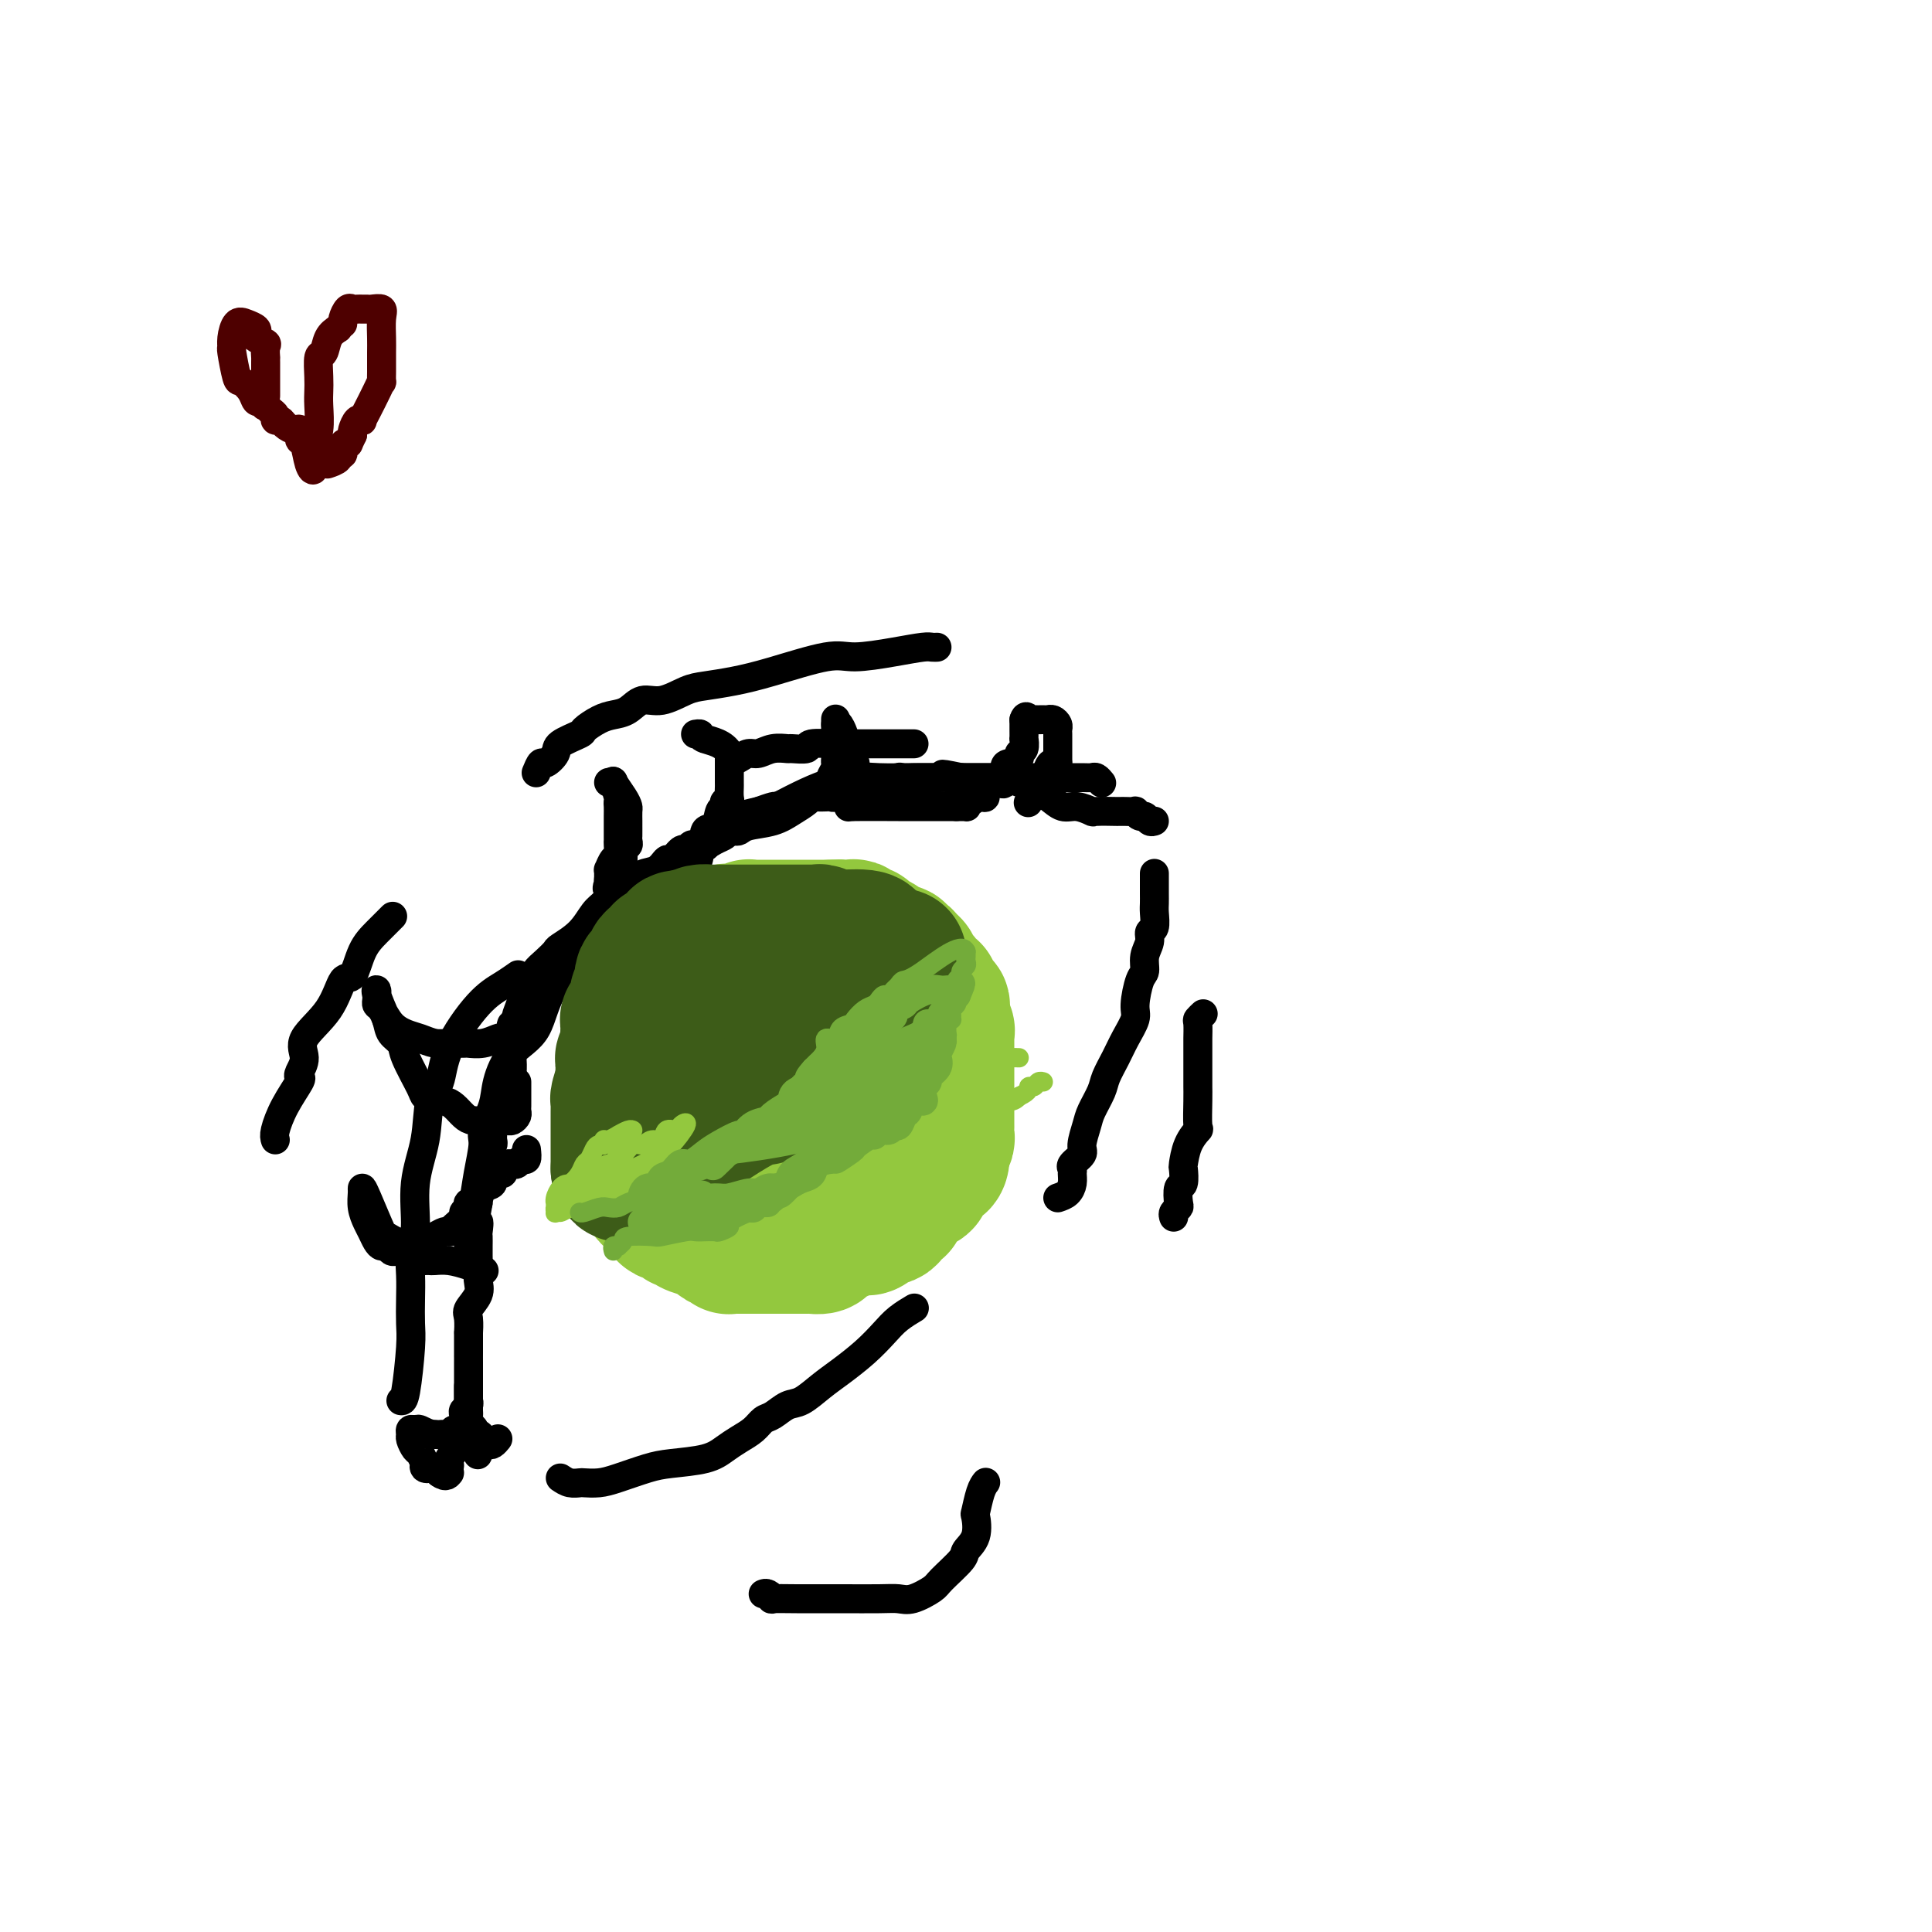 <svg viewBox='0 0 400 400' version='1.1' xmlns='http://www.w3.org/2000/svg' xmlns:xlink='http://www.w3.org/1999/xlink'><g fill='none' stroke='#000000' stroke-width='6' stroke-linecap='round' stroke-linejoin='round'><path d='M97,261c-0.007,-0.287 -0.013,-0.573 0,-1c0.013,-0.427 0.046,-0.993 0,-2c-0.046,-1.007 -0.172,-2.455 0,-4c0.172,-1.545 0.642,-3.186 1,-5c0.358,-1.814 0.606,-3.802 1,-6c0.394,-2.198 0.936,-4.605 1,-6c0.064,-1.395 -0.348,-1.779 0,-3c0.348,-1.221 1.456,-3.278 2,-5c0.544,-1.722 0.525,-3.107 1,-5c0.475,-1.893 1.445,-4.293 3,-6c1.555,-1.707 3.696,-2.721 5,-5c1.304,-2.279 1.769,-5.825 4,-9c2.231,-3.175 6.226,-5.981 9,-9c2.774,-3.019 4.328,-6.250 6,-8c1.672,-1.750 3.461,-2.017 6,-4c2.539,-1.983 5.826,-5.680 9,-8c3.174,-2.320 6.233,-3.263 10,-5c3.767,-1.737 8.241,-4.269 12,-6c3.759,-1.731 6.805,-2.660 9,-3c2.195,-0.340 3.541,-0.091 6,0c2.459,0.091 6.031,0.024 9,0c2.969,-0.024 5.334,-0.006 9,0c3.666,0.006 8.631,0.001 12,0c3.369,-0.001 5.141,0.004 7,0c1.859,-0.004 3.805,-0.015 5,0c1.195,0.015 1.640,0.056 2,0c0.360,-0.056 0.635,-0.207 1,0c0.365,0.207 0.818,0.774 1,1c0.182,0.226 0.091,0.113 0,0'/><path d='M239,170c-0.331,0.121 -0.661,0.243 -1,0c-0.339,-0.243 -0.686,-0.850 -1,-1c-0.314,-0.150 -0.594,0.156 -1,0c-0.406,-0.156 -0.937,-0.774 -1,-1c-0.063,-0.226 0.341,-0.061 0,0c-0.341,0.061 -1.427,0.016 -2,0c-0.573,-0.016 -0.635,-0.003 -1,0c-0.365,0.003 -1.035,-0.003 -1,0c0.035,0.003 0.775,0.017 0,0c-0.775,-0.017 -3.064,-0.063 -4,0c-0.936,0.063 -0.520,0.235 -1,0c-0.480,-0.235 -1.856,-0.876 -3,-1c-1.144,-0.124 -2.057,0.268 -3,0c-0.943,-0.268 -1.916,-1.196 -3,-2c-1.084,-0.804 -2.278,-1.482 -3,-2c-0.722,-0.518 -0.971,-0.875 -1,-1c-0.029,-0.125 0.161,-0.020 0,0c-0.161,0.020 -0.673,-0.047 -1,0c-0.327,0.047 -0.469,0.209 -1,0c-0.531,-0.209 -1.452,-0.788 -2,-1c-0.548,-0.212 -0.723,-0.057 -1,0c-0.277,0.057 -0.654,0.015 -1,0c-0.346,-0.015 -0.660,-0.004 -1,0c-0.340,0.004 -0.707,0.001 -1,0c-0.293,-0.001 -0.511,-0.000 -1,0c-0.489,0.000 -1.247,0.000 -2,0c-0.753,-0.000 -1.501,-0.000 -2,0c-0.499,0.000 -0.750,0.000 -1,0'/><path d='M199,161c-6.594,-1.392 -3.080,-0.373 -2,0c1.080,0.373 -0.273,0.100 -1,0c-0.727,-0.100 -0.828,-0.027 -1,0c-0.172,0.027 -0.417,0.007 -1,0c-0.583,-0.007 -1.506,-0.003 -2,0c-0.494,0.003 -0.560,0.005 -1,0c-0.440,-0.005 -1.252,-0.016 -2,0c-0.748,0.016 -1.430,0.061 -2,0c-0.570,-0.061 -1.027,-0.228 -1,0c0.027,0.228 0.537,0.849 0,1c-0.537,0.151 -2.122,-0.170 -3,0c-0.878,0.170 -1.048,0.830 -1,1c0.048,0.170 0.316,-0.150 0,0c-0.316,0.150 -1.215,0.771 -2,1c-0.785,0.229 -1.457,0.065 -2,0c-0.543,-0.065 -0.958,-0.031 -1,0c-0.042,0.031 0.288,0.061 0,0c-0.288,-0.061 -1.194,-0.212 -2,0c-0.806,0.212 -1.510,0.788 -2,1c-0.490,0.212 -0.765,0.060 -1,0c-0.235,-0.060 -0.429,-0.026 -1,0c-0.571,0.026 -1.518,0.045 -2,0c-0.482,-0.045 -0.501,-0.156 -1,0c-0.499,0.156 -1.480,0.577 -2,1c-0.520,0.423 -0.579,0.848 -1,1c-0.421,0.152 -1.206,0.030 -2,0c-0.794,-0.030 -1.598,0.030 -2,0c-0.402,-0.030 -0.400,-0.152 -1,0c-0.600,0.152 -1.800,0.576 -3,1'/><path d='M157,168c-6.898,1.472 -3.143,1.651 -2,2c1.143,0.349 -0.327,0.867 -1,1c-0.673,0.133 -0.550,-0.118 -1,0c-0.450,0.118 -1.472,0.606 -2,1c-0.528,0.394 -0.561,0.693 -1,1c-0.439,0.307 -1.284,0.623 -2,1c-0.716,0.377 -1.304,0.817 -2,1c-0.696,0.183 -1.500,0.110 -2,0c-0.500,-0.110 -0.697,-0.256 -1,0c-0.303,0.256 -0.713,0.913 -1,1c-0.287,0.087 -0.451,-0.395 -1,0c-0.549,0.395 -1.482,1.667 -2,2c-0.518,0.333 -0.622,-0.273 -1,0c-0.378,0.273 -1.032,1.424 -2,2c-0.968,0.576 -2.251,0.575 -3,1c-0.749,0.425 -0.965,1.275 -2,2c-1.035,0.725 -2.891,1.326 -4,2c-1.109,0.674 -1.473,1.423 -2,2c-0.527,0.577 -1.219,0.983 -2,2c-0.781,1.017 -1.653,2.643 -3,4c-1.347,1.357 -3.169,2.443 -4,3c-0.831,0.557 -0.672,0.583 -1,1c-0.328,0.417 -1.144,1.224 -2,2c-0.856,0.776 -1.754,1.522 -2,2c-0.246,0.478 0.159,0.689 0,1c-0.159,0.311 -0.884,0.721 -1,1c-0.116,0.279 0.375,0.428 0,1c-0.375,0.572 -1.616,1.566 -2,2c-0.384,0.434 0.089,0.309 0,1c-0.089,0.691 -0.740,2.197 -1,3c-0.260,0.803 -0.130,0.901 0,1'/><path d='M107,211c-0.558,1.656 0.046,0.795 0,1c-0.046,0.205 -0.744,1.477 -1,2c-0.256,0.523 -0.071,0.296 0,1c0.071,0.704 0.030,2.338 0,3c-0.030,0.662 -0.047,0.352 0,1c0.047,0.648 0.157,2.253 0,3c-0.157,0.747 -0.581,0.637 -1,1c-0.419,0.363 -0.834,1.200 -1,2c-0.166,0.800 -0.083,1.564 0,2c0.083,0.436 0.166,0.546 0,1c-0.166,0.454 -0.580,1.253 -1,2c-0.420,0.747 -0.845,1.443 -1,2c-0.155,0.557 -0.041,0.976 0,1c0.041,0.024 0.007,-0.348 0,0c-0.007,0.348 0.012,1.416 0,2c-0.012,0.584 -0.056,0.685 0,1c0.056,0.315 0.211,0.845 0,1c-0.211,0.155 -0.788,-0.065 -1,0c-0.212,0.065 -0.060,0.414 0,1c0.060,0.586 0.026,1.408 0,2c-0.026,0.592 -0.046,0.953 0,1c0.046,0.047 0.156,-0.220 0,0c-0.156,0.220 -0.578,0.926 -1,2c-0.422,1.074 -0.845,2.515 -1,3c-0.155,0.485 -0.042,0.015 0,0c0.042,-0.015 0.012,0.424 0,1c-0.012,0.576 -0.006,1.288 0,2'/><path d='M99,249c-1.238,6.672 -0.332,4.351 0,4c0.332,-0.351 0.089,1.267 0,2c-0.089,0.733 -0.024,0.580 0,1c0.024,0.420 0.006,1.414 0,2c-0.006,0.586 0.000,0.764 0,1c-0.000,0.236 -0.008,0.528 0,1c0.008,0.472 0.030,1.122 0,2c-0.030,0.878 -0.113,1.985 0,3c0.113,1.015 0.423,1.939 0,3c-0.423,1.061 -1.577,2.260 -2,3c-0.423,0.740 -0.113,1.021 0,2c0.113,0.979 0.030,2.655 0,3c-0.030,0.345 -0.008,-0.643 0,0c0.008,0.643 0.002,2.917 0,4c-0.002,1.083 -0.001,0.977 0,1c0.001,0.023 0.000,0.177 0,1c-0.000,0.823 -0.000,2.316 0,3c0.000,0.684 0.000,0.560 0,1c-0.000,0.440 -0.000,1.445 0,2c0.000,0.555 0.000,0.660 0,1c-0.000,0.340 -0.001,0.916 0,1c0.001,0.084 0.004,-0.325 0,0c-0.004,0.325 -0.016,1.383 0,2c0.016,0.617 0.060,0.792 0,1c-0.060,0.208 -0.222,0.447 0,1c0.222,0.553 0.829,1.418 1,2c0.171,0.582 -0.094,0.881 0,1c0.094,0.119 0.547,0.060 1,0'/><path d='M99,297c-0.048,7.667 -0.167,2.835 0,1c0.167,-1.835 0.619,-0.674 1,0c0.381,0.674 0.690,0.861 1,1c0.310,0.139 0.622,0.230 1,0c0.378,-0.230 0.822,-0.780 1,-1c0.178,-0.220 0.089,-0.110 0,0'/><path d='M116,306c0.630,0.422 1.261,0.843 2,1c0.739,0.157 1.587,0.049 2,0c0.413,-0.049 0.393,-0.041 1,0c0.607,0.041 1.842,0.114 3,0c1.158,-0.114 2.238,-0.415 4,-1c1.762,-0.585 4.204,-1.455 6,-2c1.796,-0.545 2.946,-0.764 5,-1c2.054,-0.236 5.012,-0.487 7,-1c1.988,-0.513 3.007,-1.288 4,-2c0.993,-0.712 1.960,-1.361 3,-2c1.040,-0.639 2.153,-1.269 3,-2c0.847,-0.731 1.426,-1.564 2,-2c0.574,-0.436 1.142,-0.475 2,-1c0.858,-0.525 2.007,-1.536 3,-2c0.993,-0.464 1.830,-0.382 3,-1c1.170,-0.618 2.672,-1.937 4,-3c1.328,-1.063 2.482,-1.872 4,-3c1.518,-1.128 3.398,-2.576 5,-4c1.602,-1.424 2.924,-2.825 4,-4c1.076,-1.175 1.905,-2.124 3,-3c1.095,-0.876 2.456,-1.679 3,-2c0.544,-0.321 0.272,-0.161 0,0'/><path d='M219,248c0.731,-0.250 1.462,-0.500 2,-1c0.538,-0.500 0.884,-1.251 1,-2c0.116,-0.749 0.002,-1.497 0,-2c-0.002,-0.503 0.108,-0.761 0,-1c-0.108,-0.239 -0.433,-0.461 0,-1c0.433,-0.539 1.626,-1.397 2,-2c0.374,-0.603 -0.069,-0.950 0,-2c0.069,-1.050 0.652,-2.801 1,-4c0.348,-1.199 0.463,-1.846 1,-3c0.537,-1.154 1.497,-2.816 2,-4c0.503,-1.184 0.551,-1.889 1,-3c0.449,-1.111 1.300,-2.627 2,-4c0.700,-1.373 1.249,-2.604 2,-4c0.751,-1.396 1.703,-2.957 2,-4c0.297,-1.043 -0.060,-1.567 0,-3c0.060,-1.433 0.537,-3.775 1,-5c0.463,-1.225 0.912,-1.335 1,-2c0.088,-0.665 -0.187,-1.887 0,-3c0.187,-1.113 0.835,-2.118 1,-3c0.165,-0.882 -0.152,-1.640 0,-2c0.152,-0.360 0.773,-0.323 1,-1c0.227,-0.677 0.061,-2.070 0,-3c-0.061,-0.930 -0.016,-1.398 0,-2c0.016,-0.602 0.004,-1.337 0,-2c-0.004,-0.663 -0.001,-1.256 0,-2c0.001,-0.744 0.000,-1.641 0,-2c-0.000,-0.359 -0.000,-0.179 0,0'/><path d='M158,330c0.280,-0.113 0.561,-0.226 1,0c0.439,0.226 1.037,0.793 1,1c-0.037,0.207 -0.709,0.056 0,0c0.709,-0.056 2.798,-0.015 5,0c2.202,0.015 4.517,0.006 6,0c1.483,-0.006 2.135,-0.008 4,0c1.865,0.008 4.945,0.026 7,0c2.055,-0.026 3.087,-0.098 4,0c0.913,0.098 1.707,0.364 3,0c1.293,-0.364 3.086,-1.359 4,-2c0.914,-0.641 0.949,-0.929 2,-2c1.051,-1.071 3.118,-2.924 4,-4c0.882,-1.076 0.579,-1.373 1,-2c0.421,-0.627 1.567,-1.583 2,-3c0.433,-1.417 0.155,-3.294 0,-4c-0.155,-0.706 -0.186,-0.241 0,-1c0.186,-0.759 0.588,-2.743 1,-4c0.412,-1.257 0.832,-1.788 1,-2c0.168,-0.212 0.084,-0.106 0,0'/><path d='M243,252c-0.111,-0.316 -0.222,-0.632 0,-1c0.222,-0.368 0.778,-0.789 1,-1c0.222,-0.211 0.112,-0.211 0,-1c-0.112,-0.789 -0.224,-2.367 0,-3c0.224,-0.633 0.786,-0.321 1,-1c0.214,-0.679 0.082,-2.349 0,-3c-0.082,-0.651 -0.113,-0.281 0,-1c0.113,-0.719 0.370,-2.525 1,-4c0.630,-1.475 1.633,-2.618 2,-3c0.367,-0.382 0.098,-0.005 0,-1c-0.098,-0.995 -0.026,-3.364 0,-5c0.026,-1.636 0.007,-2.540 0,-3c-0.007,-0.460 -0.003,-0.476 0,-2c0.003,-1.524 0.004,-4.556 0,-6c-0.004,-1.444 -0.015,-1.301 0,-2c0.015,-0.699 0.056,-2.239 0,-3c-0.056,-0.761 -0.207,-0.743 0,-1c0.207,-0.257 0.774,-0.788 1,-1c0.226,-0.212 0.113,-0.106 0,0'/><path d='M83,290c0.310,0.054 0.619,0.109 1,-2c0.381,-2.109 0.833,-6.381 1,-9c0.167,-2.619 0.049,-3.585 0,-5c-0.049,-1.415 -0.029,-3.278 0,-5c0.029,-1.722 0.067,-3.304 0,-5c-0.067,-1.696 -0.240,-3.508 0,-5c0.240,-1.492 0.894,-2.665 1,-5c0.106,-2.335 -0.337,-5.831 0,-9c0.337,-3.169 1.454,-6.010 2,-9c0.546,-2.990 0.523,-6.127 1,-8c0.477,-1.873 1.456,-2.481 2,-4c0.544,-1.519 0.654,-3.948 2,-7c1.346,-3.052 3.928,-6.725 6,-9c2.072,-2.275 3.635,-3.151 5,-4c1.365,-0.849 2.533,-1.671 3,-2c0.467,-0.329 0.234,-0.164 0,0'/><path d='M151,158c0.662,-0.301 1.323,-0.602 2,-1c0.677,-0.398 1.369,-0.891 2,-1c0.631,-0.109 1.200,0.168 2,0c0.800,-0.168 1.832,-0.781 3,-1c1.168,-0.219 2.474,-0.045 3,0c0.526,0.045 0.272,-0.041 1,0c0.728,0.041 2.438,0.207 3,0c0.562,-0.207 -0.023,-0.788 1,-1c1.023,-0.212 3.656,-0.057 5,0c1.344,0.057 1.401,0.015 2,0c0.599,-0.015 1.741,-0.004 3,0c1.259,0.004 2.637,0.001 4,0c1.363,-0.001 2.713,-0.000 4,0c1.287,0.000 2.511,0.000 3,0c0.489,-0.000 0.245,-0.000 0,0'/><path d='M152,172c0.321,0.096 0.642,0.192 1,0c0.358,-0.192 0.754,-0.671 2,-1c1.246,-0.329 3.341,-0.508 5,-1c1.659,-0.492 2.883,-1.298 4,-2c1.117,-0.702 2.126,-1.300 3,-2c0.874,-0.700 1.611,-1.501 2,-2c0.389,-0.499 0.430,-0.697 1,-1c0.570,-0.303 1.669,-0.711 2,-1c0.331,-0.289 -0.108,-0.459 0,-1c0.108,-0.541 0.761,-1.453 1,-2c0.239,-0.547 0.064,-0.729 0,-1c-0.064,-0.271 -0.017,-0.632 0,-1c0.017,-0.368 0.005,-0.742 0,-1c-0.005,-0.258 -0.001,-0.402 0,-1c0.001,-0.598 0.000,-1.652 0,-2c-0.000,-0.348 -0.000,0.011 0,0c0.000,-0.011 0.000,-0.393 0,-1c-0.000,-0.607 -0.000,-1.441 0,-2c0.000,-0.559 0.000,-0.843 0,-1c-0.000,-0.157 -0.000,-0.188 0,0c0.000,0.188 0.000,0.594 0,1'/><path d='M173,150c0.620,-1.158 1.669,1.947 2,3c0.331,1.053 -0.055,0.054 0,0c0.055,-0.054 0.551,0.836 1,2c0.449,1.164 0.853,2.603 1,3c0.147,0.397 0.039,-0.249 0,0c-0.039,0.249 -0.010,1.394 0,2c0.010,0.606 -0.001,0.673 0,1c0.001,0.327 0.014,0.913 0,1c-0.014,0.087 -0.055,-0.327 0,0c0.055,0.327 0.206,1.394 0,2c-0.206,0.606 -0.770,0.751 -1,1c-0.230,0.249 -0.128,0.603 0,1c0.128,0.397 0.281,0.839 0,1c-0.281,0.161 -0.998,0.043 1,0c1.998,-0.043 6.709,-0.012 9,0c2.291,0.012 2.160,0.003 3,0c0.840,-0.003 2.649,-0.001 4,0c1.351,0.001 2.243,0.000 3,0c0.757,-0.000 1.378,-0.000 2,0'/><path d='M198,167c3.567,0.003 1.484,0.011 1,0c-0.484,-0.011 0.631,-0.040 1,0c0.369,0.040 -0.008,0.148 0,0c0.008,-0.148 0.401,-0.551 1,-1c0.599,-0.449 1.403,-0.944 2,-1c0.597,-0.056 0.987,0.328 1,0c0.013,-0.328 -0.351,-1.366 0,-2c0.351,-0.634 1.416,-0.863 2,-1c0.584,-0.137 0.686,-0.183 1,0c0.314,0.183 0.840,0.596 1,0c0.160,-0.596 -0.044,-2.200 0,-3c0.044,-0.800 0.338,-0.797 1,-1c0.662,-0.203 1.694,-0.613 2,-1c0.306,-0.387 -0.114,-0.751 0,-1c0.114,-0.249 0.763,-0.381 1,-1c0.237,-0.619 0.064,-1.724 0,-2c-0.064,-0.276 -0.017,0.276 0,0c0.017,-0.276 0.005,-1.382 0,-2c-0.005,-0.618 -0.001,-0.748 0,-1c0.001,-0.252 0.001,-0.626 0,-1'/><path d='M212,149c0.390,-1.238 0.865,-0.332 1,0c0.135,0.332 -0.070,0.089 0,0c0.070,-0.089 0.414,-0.025 1,0c0.586,0.025 1.415,0.010 2,0c0.585,-0.010 0.927,-0.014 1,0c0.073,0.014 -0.124,0.045 0,0c0.124,-0.045 0.569,-0.167 1,0c0.431,0.167 0.847,0.621 1,1c0.153,0.379 0.041,0.682 0,1c-0.041,0.318 -0.011,0.652 0,1c0.011,0.348 0.003,0.712 0,1c-0.003,0.288 -0.001,0.501 0,1c0.001,0.499 0.000,1.286 0,2c-0.000,0.714 -0.000,1.357 0,2'/><path d='M219,158c-0.167,1.190 -0.583,0.165 -1,0c-0.417,-0.165 -0.834,0.529 -1,1c-0.166,0.471 -0.082,0.719 0,1c0.082,0.281 0.162,0.597 0,1c-0.162,0.403 -0.564,0.894 -1,1c-0.436,0.106 -0.905,-0.175 -1,0c-0.095,0.175 0.185,0.804 0,1c-0.185,0.196 -0.833,-0.040 -1,0c-0.167,0.040 0.147,0.357 0,1c-0.147,0.643 -0.756,1.612 -1,2c-0.244,0.388 -0.122,0.194 0,0'/><path d='M108,209c0.233,0.746 0.465,1.493 0,2c-0.465,0.507 -1.629,0.776 -2,1c-0.371,0.224 0.050,0.404 0,1c-0.050,0.596 -0.571,1.610 -1,2c-0.429,0.390 -0.768,0.157 -1,0c-0.232,-0.157 -0.358,-0.238 -1,0c-0.642,0.238 -1.799,0.797 -3,1c-1.201,0.203 -2.446,0.051 -3,0c-0.554,-0.051 -0.416,-0.002 -1,0c-0.584,0.002 -1.889,-0.043 -3,0c-1.111,0.043 -2.027,0.173 -3,0c-0.973,-0.173 -2.002,-0.648 -3,-1c-0.998,-0.352 -1.966,-0.580 -3,-1c-1.034,-0.420 -2.133,-1.031 -3,-2c-0.867,-0.969 -1.500,-2.297 -2,-3c-0.500,-0.703 -0.866,-0.781 -1,-1c-0.134,-0.219 -0.038,-0.581 0,-1c0.038,-0.419 0.016,-0.897 0,-1c-0.016,-0.103 -0.025,0.168 0,0c0.025,-0.168 0.084,-0.776 0,-1c-0.084,-0.224 -0.310,-0.064 0,1c0.310,1.064 1.155,3.032 2,5'/><path d='M80,211c0.418,1.356 0.464,2.247 1,3c0.536,0.753 1.561,1.369 2,2c0.439,0.631 0.292,1.279 1,3c0.708,1.721 2.273,4.516 3,6c0.727,1.484 0.618,1.658 1,2c0.382,0.342 1.256,0.852 2,1c0.744,0.148 1.356,-0.065 2,0c0.644,0.065 1.318,0.410 2,1c0.682,0.590 1.373,1.426 2,2c0.627,0.574 1.190,0.887 2,1c0.810,0.113 1.867,0.027 3,0c1.133,-0.027 2.342,0.004 3,0c0.658,-0.004 0.765,-0.042 1,0c0.235,0.042 0.599,0.166 1,0c0.401,-0.166 0.840,-0.622 1,-1c0.160,-0.378 0.043,-0.679 0,-1c-0.043,-0.321 -0.012,-0.663 0,-1c0.012,-0.337 0.003,-0.668 0,-1c-0.003,-0.332 -0.001,-0.663 0,-1c0.001,-0.337 0.000,-0.678 0,-1c-0.000,-0.322 -0.000,-0.625 0,-1c0.000,-0.375 0.000,-0.821 0,-1c-0.000,-0.179 -0.000,-0.089 0,0'/><path d='M109,238c0.091,0.876 0.182,1.751 0,2c-0.182,0.249 -0.636,-0.129 -1,0c-0.364,0.129 -0.636,0.766 -1,1c-0.364,0.234 -0.820,0.065 -1,0c-0.180,-0.065 -0.085,-0.027 0,0c0.085,0.027 0.158,0.044 0,0c-0.158,-0.044 -0.548,-0.148 -1,0c-0.452,0.148 -0.965,0.549 -1,1c-0.035,0.451 0.410,0.951 0,1c-0.410,0.049 -1.673,-0.352 -2,0c-0.327,0.352 0.281,1.456 0,2c-0.281,0.544 -1.453,0.527 -2,1c-0.547,0.473 -0.471,1.435 -1,2c-0.529,0.565 -1.665,0.732 -2,1c-0.335,0.268 0.131,0.636 0,1c-0.131,0.364 -0.857,0.725 -1,1c-0.143,0.275 0.299,0.465 0,1c-0.299,0.535 -1.339,1.414 -2,2c-0.661,0.586 -0.941,0.879 -1,1c-0.059,0.121 0.105,0.071 0,0c-0.105,-0.071 -0.480,-0.163 -1,0c-0.520,0.163 -1.186,0.579 -2,1c-0.814,0.421 -1.775,0.845 -2,1c-0.225,0.155 0.286,0.042 0,0c-0.286,-0.042 -1.367,-0.012 -2,0c-0.633,0.012 -0.816,0.006 -1,0'/><path d='M85,257c-1.643,0.469 -1.250,0.143 -1,0c0.250,-0.143 0.358,-0.101 0,0c-0.358,0.101 -1.182,0.261 -2,0c-0.818,-0.261 -1.631,-0.944 -2,-1c-0.369,-0.056 -0.296,0.516 -1,-1c-0.704,-1.516 -2.186,-5.118 -3,-7c-0.814,-1.882 -0.961,-2.043 -1,-2c-0.039,0.043 0.031,0.291 0,1c-0.031,0.709 -0.163,1.879 0,3c0.163,1.121 0.621,2.194 1,3c0.379,0.806 0.679,1.344 1,2c0.321,0.656 0.664,1.430 1,2c0.336,0.570 0.667,0.937 1,1c0.333,0.063 0.669,-0.176 1,0c0.331,0.176 0.656,0.769 1,1c0.344,0.231 0.708,0.101 1,0c0.292,-0.101 0.512,-0.172 1,0c0.488,0.172 1.244,0.586 2,1'/><path d='M85,260c1.490,0.690 1.714,0.916 2,1c0.286,0.084 0.635,0.025 1,0c0.365,-0.025 0.746,-0.017 1,0c0.254,0.017 0.380,0.043 1,0c0.620,-0.043 1.733,-0.156 3,0c1.267,0.156 2.687,0.580 4,1c1.313,0.420 2.518,0.834 3,1c0.482,0.166 0.241,0.083 0,0'/><path d='M97,287c-0.002,0.190 -0.004,0.380 0,1c0.004,0.620 0.015,1.671 0,2c-0.015,0.329 -0.057,-0.065 0,0c0.057,0.065 0.212,0.590 0,1c-0.212,0.410 -0.792,0.706 -1,1c-0.208,0.294 -0.045,0.585 0,1c0.045,0.415 -0.029,0.952 0,1c0.029,0.048 0.163,-0.394 0,0c-0.163,0.394 -0.621,1.622 -1,2c-0.379,0.378 -0.679,-0.095 -1,0c-0.321,0.095 -0.663,0.757 -1,1c-0.337,0.243 -0.668,0.065 -1,0c-0.332,-0.065 -0.666,-0.019 -1,0c-0.334,0.019 -0.667,0.009 -1,0'/><path d='M90,297c-1.409,-0.076 -2.431,-0.765 -3,-1c-0.569,-0.235 -0.685,-0.018 -1,0c-0.315,0.018 -0.828,-0.165 -1,0c-0.172,0.165 -0.004,0.679 0,1c0.004,0.321 -0.156,0.449 0,1c0.156,0.551 0.629,1.525 1,2c0.371,0.475 0.642,0.452 1,1c0.358,0.548 0.803,1.666 1,2c0.197,0.334 0.146,-0.117 0,0c-0.146,0.117 -0.385,0.801 0,1c0.385,0.199 1.396,-0.086 2,0c0.604,0.086 0.802,0.543 1,1'/><path d='M91,305c1.380,1.071 1.831,0.249 2,0c0.169,-0.249 0.056,0.075 0,0c-0.056,-0.075 -0.054,-0.550 0,-1c0.054,-0.450 0.162,-0.874 0,-1c-0.162,-0.126 -0.593,0.046 0,-1c0.593,-1.046 2.211,-3.311 3,-4c0.789,-0.689 0.751,0.199 1,0c0.249,-0.199 0.785,-1.485 1,-2c0.215,-0.515 0.107,-0.257 0,0'/><path d='M127,187c0.425,0.210 0.850,0.420 1,0c0.150,-0.420 0.026,-1.472 0,-2c-0.026,-0.528 0.046,-0.534 0,-1c-0.046,-0.466 -0.209,-1.393 0,-2c0.209,-0.607 0.792,-0.894 1,-1c0.208,-0.106 0.042,-0.031 0,-1c-0.042,-0.969 0.041,-2.981 0,-4c-0.041,-1.019 -0.207,-1.046 0,-1c0.207,0.046 0.788,0.166 1,0c0.212,-0.166 0.057,-0.618 0,-1c-0.057,-0.382 -0.015,-0.693 0,-1c0.015,-0.307 0.004,-0.611 0,-1c-0.004,-0.389 -0.001,-0.863 0,-1c0.001,-0.137 -0.002,0.064 0,0c0.002,-0.064 0.007,-0.393 0,-1c-0.007,-0.607 -0.025,-1.494 0,-2c0.025,-0.506 0.093,-0.633 0,-1c-0.093,-0.367 -0.348,-0.974 -1,-2c-0.652,-1.026 -1.700,-2.471 -2,-3c-0.300,-0.529 0.150,-0.142 0,0c-0.150,0.142 -0.900,0.041 -1,0c-0.100,-0.041 0.450,-0.020 1,0'/><path d='M127,162c-0.238,-1.074 0.668,1.742 1,3c0.332,1.258 0.089,0.956 0,1c-0.089,0.044 -0.024,0.432 0,1c0.024,0.568 0.006,1.317 0,2c-0.006,0.683 -0.001,1.300 0,2c0.001,0.700 -0.003,1.482 0,2c0.003,0.518 0.011,0.774 0,1c-0.011,0.226 -0.041,0.424 0,1c0.041,0.576 0.155,1.530 0,2c-0.155,0.470 -0.577,0.455 -1,1c-0.423,0.545 -0.845,1.651 -1,2c-0.155,0.349 -0.042,-0.060 0,0c0.042,0.060 0.012,0.589 0,1c-0.012,0.411 -0.006,0.706 0,1'/><path d='M126,182c-0.291,3.321 -0.520,1.622 0,1c0.520,-0.622 1.787,-0.167 3,0c1.213,0.167 2.371,0.046 3,0c0.629,-0.046 0.728,-0.016 1,0c0.272,0.016 0.717,0.018 1,0c0.283,-0.018 0.404,-0.057 1,0c0.596,0.057 1.665,0.209 2,0c0.335,-0.209 -0.065,-0.778 0,-1c0.065,-0.222 0.596,-0.098 1,0c0.404,0.098 0.683,0.170 1,0c0.317,-0.170 0.673,-0.582 1,-1c0.327,-0.418 0.627,-0.843 1,-1c0.373,-0.157 0.821,-0.045 1,0c0.179,0.045 0.090,0.022 0,0'/><path d='M142,180c2.366,-0.579 0.281,-1.028 0,-1c-0.281,0.028 1.243,0.532 2,0c0.757,-0.532 0.745,-2.101 1,-3c0.255,-0.899 0.775,-1.127 1,-1c0.225,0.127 0.155,0.609 0,0c-0.155,-0.609 -0.396,-2.311 0,-3c0.396,-0.689 1.431,-0.366 2,-1c0.569,-0.634 0.674,-2.224 1,-3c0.326,-0.776 0.872,-0.737 1,-1c0.128,-0.263 -0.162,-0.828 0,-1c0.162,-0.172 0.775,0.049 1,0c0.225,-0.049 0.060,-0.367 0,-1c-0.060,-0.633 -0.016,-1.580 0,-2c0.016,-0.420 0.004,-0.314 0,-1c-0.004,-0.686 -0.001,-2.163 0,-3c0.001,-0.837 0.000,-1.033 0,-1c-0.000,0.033 -0.000,0.295 0,0c0.000,-0.295 0.000,-1.148 0,-2'/><path d='M151,156c-1.088,-2.166 -3.807,-2.581 -5,-3c-1.193,-0.419 -0.860,-0.844 -1,-1c-0.140,-0.156 -0.754,-0.045 -1,0c-0.246,0.045 -0.123,0.022 0,0'/></g>
<g fill='none' stroke='#93C83E' stroke-width='28' stroke-linecap='round' stroke-linejoin='round'><path d='M137,205c0.303,0.081 0.607,0.162 1,0c0.393,-0.162 0.876,-0.568 1,-1c0.124,-0.432 -0.111,-0.889 0,-1c0.111,-0.111 0.569,0.125 1,0c0.431,-0.125 0.834,-0.612 1,-1c0.166,-0.388 0.096,-0.677 0,-1c-0.096,-0.323 -0.219,-0.679 0,-1c0.219,-0.321 0.780,-0.608 1,-1c0.220,-0.392 0.100,-0.890 0,-1c-0.100,-0.110 -0.182,0.166 0,0c0.182,-0.166 0.626,-0.776 1,-1c0.374,-0.224 0.678,-0.064 1,0c0.322,0.064 0.661,0.032 1,0'/><path d='M145,197c1.478,-1.406 1.173,-0.920 1,-1c-0.173,-0.080 -0.214,-0.725 0,-1c0.214,-0.275 0.682,-0.179 1,0c0.318,0.179 0.484,0.440 1,0c0.516,-0.440 1.381,-1.581 2,-2c0.619,-0.419 0.993,-0.116 1,0c0.007,0.116 -0.352,0.045 0,0c0.352,-0.045 1.417,-0.065 2,0c0.583,0.065 0.685,0.213 1,0c0.315,-0.213 0.843,-0.789 1,-1c0.157,-0.211 -0.059,-0.056 0,0c0.059,0.056 0.391,0.015 1,0c0.609,-0.015 1.494,-0.004 2,0c0.506,0.004 0.632,0.001 1,0c0.368,-0.001 0.978,-0.000 1,0c0.022,0.000 -0.542,0.000 0,0c0.542,-0.000 2.191,-0.000 3,0c0.809,0.000 0.779,0.000 1,0c0.221,-0.000 0.695,-0.000 1,0c0.305,0.000 0.443,0.000 1,0c0.557,-0.000 1.535,-0.000 2,0c0.465,0.000 0.419,0.000 1,0c0.581,-0.000 1.791,-0.000 3,0'/><path d='M172,192c3.748,-0.159 2.118,-0.058 2,0c-0.118,0.058 1.277,0.071 2,0c0.723,-0.071 0.775,-0.226 1,0c0.225,0.226 0.624,0.834 1,1c0.376,0.166 0.729,-0.109 1,0c0.271,0.109 0.458,0.603 1,1c0.542,0.397 1.437,0.699 2,1c0.563,0.301 0.795,0.602 1,1c0.205,0.398 0.383,0.894 1,1c0.617,0.106 1.672,-0.179 2,0c0.328,0.179 -0.071,0.821 0,1c0.071,0.179 0.610,-0.106 1,0c0.390,0.106 0.629,0.605 1,1c0.371,0.395 0.873,0.688 1,1c0.127,0.312 -0.119,0.643 0,1c0.119,0.357 0.605,0.740 1,1c0.395,0.260 0.698,0.398 1,1c0.302,0.602 0.602,1.668 1,2c0.398,0.332 0.895,-0.069 1,0c0.105,0.069 -0.182,0.610 0,1c0.182,0.390 0.833,0.629 1,1c0.167,0.371 -0.152,0.874 0,1c0.152,0.126 0.773,-0.124 1,0c0.227,0.124 0.061,0.621 0,1c-0.061,0.379 -0.016,0.640 0,1c0.016,0.360 0.004,0.818 0,1c-0.004,0.182 -0.001,0.087 0,0c0.001,-0.087 0.000,-0.168 0,0c-0.000,0.168 -0.000,0.584 0,1'/><path d='M195,212c1.464,2.349 1.124,1.221 1,1c-0.124,-0.221 -0.033,0.465 0,1c0.033,0.535 0.009,0.921 0,1c-0.009,0.079 -0.002,-0.148 0,0c0.002,0.148 0.001,0.669 0,1c-0.001,0.331 -0.000,0.470 0,1c0.000,0.530 0.000,1.451 0,2c-0.000,0.549 -0.000,0.725 0,1c0.000,0.275 0.000,0.647 0,1c-0.000,0.353 -0.000,0.686 0,1c0.000,0.314 0.000,0.609 0,1c-0.000,0.391 0.000,0.878 0,1c-0.000,0.122 -0.000,-0.121 0,0c0.000,0.121 0.000,0.606 0,1c-0.000,0.394 -0.000,0.695 0,1c0.000,0.305 0.000,0.612 0,1c-0.000,0.388 -0.000,0.857 0,1c0.000,0.143 0.001,-0.040 0,1c-0.001,1.040 -0.004,3.302 0,4c0.004,0.698 0.015,-0.167 0,0c-0.015,0.167 -0.057,1.368 0,2c0.057,0.632 0.211,0.695 0,1c-0.211,0.305 -0.788,0.851 -1,1c-0.212,0.149 -0.061,-0.100 0,0c0.061,0.100 0.030,0.550 0,1'/><path d='M195,238c-0.013,3.918 -0.044,0.712 0,0c0.044,-0.712 0.165,1.070 0,2c-0.165,0.930 -0.615,1.009 -1,1c-0.385,-0.009 -0.703,-0.104 -1,0c-0.297,0.104 -0.573,0.409 -1,1c-0.427,0.591 -1.007,1.468 -1,2c0.007,0.532 0.600,0.720 0,1c-0.600,0.280 -2.395,0.654 -3,1c-0.605,0.346 -0.022,0.665 0,1c0.022,0.335 -0.518,0.686 -1,1c-0.482,0.314 -0.908,0.593 -1,1c-0.092,0.407 0.149,0.944 0,1c-0.149,0.056 -0.688,-0.370 -1,0c-0.312,0.370 -0.398,1.535 -1,2c-0.602,0.465 -1.719,0.230 -2,0c-0.281,-0.230 0.276,-0.454 0,0c-0.276,0.454 -1.383,1.586 -2,2c-0.617,0.414 -0.743,0.112 -1,0c-0.257,-0.112 -0.645,-0.032 -1,0c-0.355,0.032 -0.678,0.016 -1,0'/><path d='M177,254c-1.261,0.309 -0.915,0.083 -1,0c-0.085,-0.083 -0.603,-0.022 -1,0c-0.397,0.022 -0.673,0.006 -1,0c-0.327,-0.006 -0.706,-0.002 -1,0c-0.294,0.002 -0.503,0.000 -1,0c-0.497,-0.000 -1.281,-0.000 -2,0c-0.719,0.000 -1.371,0.000 -2,0c-0.629,-0.000 -1.233,-0.000 -2,0c-0.767,0.000 -1.697,0.000 -2,0c-0.303,-0.000 0.021,-0.000 0,0c-0.021,0.000 -0.387,0.000 -1,0c-0.613,-0.000 -1.474,-0.000 -2,0c-0.526,0.000 -0.719,0.000 -1,0c-0.281,-0.000 -0.652,-0.000 -1,0c-0.348,0.000 -0.674,0.000 -1,0'/><path d='M158,254c-3.121,-0.047 -1.423,-0.163 -1,-1c0.423,-0.837 -0.430,-2.395 -1,-3c-0.570,-0.605 -0.856,-0.256 -1,0c-0.144,0.256 -0.147,0.421 0,0c0.147,-0.421 0.442,-1.428 0,-2c-0.442,-0.572 -1.621,-0.710 -2,-1c-0.379,-0.290 0.043,-0.732 0,-2c-0.043,-1.268 -0.551,-3.363 -1,-4c-0.449,-0.637 -0.838,0.184 -1,0c-0.162,-0.184 -0.096,-1.372 0,-2c0.096,-0.628 0.222,-0.694 0,-1c-0.222,-0.306 -0.790,-0.852 -1,-1c-0.210,-0.148 -0.060,0.100 0,0c0.060,-0.100 0.030,-0.550 0,-1'/><path d='M150,236c-1.238,-2.890 -0.332,-1.116 0,-1c0.332,0.116 0.089,-1.426 0,-2c-0.089,-0.574 -0.024,-0.181 0,-1c0.024,-0.819 0.005,-2.849 0,-4c-0.005,-1.151 0.003,-1.422 0,-2c-0.003,-0.578 -0.016,-1.464 0,-2c0.016,-0.536 0.060,-0.722 0,-1c-0.060,-0.278 -0.223,-0.648 0,-1c0.223,-0.352 0.833,-0.684 1,-1c0.167,-0.316 -0.110,-0.614 0,-1c0.110,-0.386 0.607,-0.860 1,-1c0.393,-0.140 0.683,0.053 1,0c0.317,-0.053 0.661,-0.354 1,-1c0.339,-0.646 0.674,-1.637 1,-2c0.326,-0.363 0.645,-0.097 1,0c0.355,0.097 0.747,0.026 1,0c0.253,-0.026 0.366,-0.007 1,0c0.634,0.007 1.788,0.002 2,0c0.212,-0.002 -0.517,-0.000 0,0c0.517,0.000 2.281,0.000 4,0c1.719,-0.000 3.392,0.000 4,0c0.608,-0.000 0.152,-0.001 1,0c0.848,0.001 3.002,0.003 4,0c0.998,-0.003 0.841,-0.012 1,0c0.159,0.012 0.634,0.045 1,0c0.366,-0.045 0.624,-0.167 1,0c0.376,0.167 0.870,0.622 1,1c0.130,0.378 -0.106,0.679 0,1c0.106,0.321 0.553,0.660 1,1'/><path d='M178,219c0.265,0.595 -0.073,0.582 0,1c0.073,0.418 0.555,1.265 1,2c0.445,0.735 0.851,1.356 1,2c0.149,0.644 0.040,1.311 0,2c-0.040,0.689 -0.011,1.402 0,2c0.011,0.598 0.003,1.082 0,2c-0.003,0.918 0.000,2.271 0,3c-0.000,0.729 -0.003,0.835 0,1c0.003,0.165 0.012,0.388 0,1c-0.012,0.612 -0.044,1.613 0,2c0.044,0.387 0.164,0.160 0,0c-0.164,-0.160 -0.613,-0.254 -1,0c-0.387,0.254 -0.713,0.854 -1,1c-0.287,0.146 -0.536,-0.163 -1,0c-0.464,0.163 -1.143,0.799 -2,1c-0.857,0.201 -1.893,-0.033 -2,0c-0.107,0.033 0.716,0.335 0,1c-0.716,0.665 -2.970,1.695 -4,2c-1.030,0.305 -0.836,-0.114 -1,0c-0.164,0.114 -0.688,0.763 -1,1c-0.312,0.237 -0.414,0.064 -1,0c-0.586,-0.064 -1.658,-0.017 -2,0c-0.342,0.017 0.045,0.005 0,0c-0.045,-0.005 -0.523,-0.002 -1,0'/><path d='M163,243c-3.020,1.171 -2.069,1.098 -2,1c0.069,-0.098 -0.745,-0.222 -1,0c-0.255,0.222 0.047,0.792 0,1c-0.047,0.208 -0.444,0.056 -1,0c-0.556,-0.056 -1.270,-0.017 -2,0c-0.730,0.017 -1.474,0.010 -2,0c-0.526,-0.010 -0.834,-0.023 -1,0c-0.166,0.023 -0.192,0.083 -1,0c-0.808,-0.083 -2.399,-0.310 -4,-1c-1.601,-0.690 -3.213,-1.845 -5,-3c-1.787,-1.155 -3.750,-2.311 -5,-3c-1.250,-0.689 -1.786,-0.911 -2,-1c-0.214,-0.089 -0.107,-0.044 0,0'/><path d='M137,237c-2.079,-3.016 -1.275,-7.057 -1,-9c0.275,-1.943 0.021,-1.787 0,-2c-0.021,-0.213 0.190,-0.795 0,-2c-0.190,-1.205 -0.780,-3.035 -1,-4c-0.220,-0.965 -0.069,-1.067 0,-1c0.069,0.067 0.057,0.304 0,0c-0.057,-0.304 -0.159,-1.148 0,-2c0.159,-0.852 0.578,-1.712 1,-2c0.422,-0.288 0.845,-0.005 1,0c0.155,0.005 0.042,-0.268 0,-1c-0.042,-0.732 -0.012,-1.923 0,-2c0.012,-0.077 0.006,0.962 0,2'/><path d='M137,214c-0.348,-3.156 -1.216,0.454 -2,3c-0.784,2.546 -1.482,4.026 -2,5c-0.518,0.974 -0.857,1.441 -1,2c-0.143,0.559 -0.091,1.211 0,2c0.091,0.789 0.221,1.716 0,2c-0.221,0.284 -0.791,-0.075 -1,0c-0.209,0.075 -0.056,0.582 0,1c0.056,0.418 0.015,0.745 0,1c-0.015,0.255 -0.004,0.437 0,1c0.004,0.563 0.001,1.508 0,2c-0.001,0.492 -0.000,0.531 0,1c0.000,0.469 0.000,1.368 0,2c-0.000,0.632 -0.001,0.995 0,1c0.001,0.005 0.003,-0.349 0,0c-0.003,0.349 -0.011,1.402 0,2c0.011,0.598 0.040,0.741 0,1c-0.040,0.259 -0.150,0.633 0,1c0.150,0.367 0.561,0.728 1,1c0.439,0.272 0.905,0.455 1,1c0.095,0.545 -0.182,1.450 0,2c0.182,0.550 0.823,0.743 1,1c0.177,0.257 -0.110,0.577 0,1c0.110,0.423 0.617,0.948 1,1c0.383,0.052 0.642,-0.371 1,0c0.358,0.371 0.817,1.534 1,2c0.183,0.466 0.092,0.233 0,0'/><path d='M137,250c1.123,1.962 0.929,1.366 1,1c0.071,-0.366 0.407,-0.501 1,0c0.593,0.501 1.444,1.640 2,2c0.556,0.360 0.817,-0.057 1,0c0.183,0.057 0.286,0.590 1,1c0.714,0.410 2.037,0.697 3,1c0.963,0.303 1.565,0.621 2,1c0.435,0.379 0.704,0.820 1,1c0.296,0.180 0.621,0.101 1,0c0.379,-0.101 0.813,-0.223 1,0c0.187,0.223 0.128,0.792 0,1c-0.128,0.208 -0.324,0.056 0,0c0.324,-0.056 1.170,-0.015 2,0c0.830,0.015 1.644,0.004 2,0c0.356,-0.004 0.252,-0.001 1,0c0.748,0.001 2.346,0.000 3,0c0.654,-0.000 0.364,-0.000 1,0c0.636,0.000 2.197,-0.000 3,0c0.803,0.000 0.849,0.001 1,0c0.151,-0.001 0.407,-0.003 1,0c0.593,0.003 1.525,0.012 2,0c0.475,-0.012 0.495,-0.045 1,0c0.505,0.045 1.496,0.167 2,0c0.504,-0.167 0.520,-0.622 1,-1c0.480,-0.378 1.423,-0.679 2,-1c0.577,-0.321 0.789,-0.660 1,-1'/><path d='M174,255c3.891,-0.808 3.119,-1.329 3,-2c-0.119,-0.671 0.416,-1.493 1,-2c0.584,-0.507 1.218,-0.699 2,-1c0.782,-0.301 1.712,-0.710 2,-1c0.288,-0.290 -0.066,-0.459 0,-1c0.066,-0.541 0.554,-1.453 1,-2c0.446,-0.547 0.852,-0.727 1,-1c0.148,-0.273 0.040,-0.637 0,-1c-0.040,-0.363 -0.011,-0.724 0,-1c0.011,-0.276 0.003,-0.466 0,-1c-0.003,-0.534 -0.001,-1.413 0,-2c0.001,-0.587 0.000,-0.882 0,-1c-0.000,-0.118 -0.000,-0.059 0,0'/></g>
<g fill='none' stroke='#3D5C18' stroke-width='28' stroke-linecap='round' stroke-linejoin='round'><path d='M137,222c0.114,0.347 0.229,0.693 0,1c-0.229,0.307 -0.801,0.573 -1,1c-0.199,0.427 -0.026,1.015 0,1c0.026,-0.015 -0.095,-0.634 0,-1c0.095,-0.366 0.408,-0.479 1,-1c0.592,-0.521 1.465,-1.449 2,-2c0.535,-0.551 0.732,-0.725 1,-1c0.268,-0.275 0.608,-0.652 1,-1c0.392,-0.348 0.836,-0.667 1,-1c0.164,-0.333 0.048,-0.681 0,-1c-0.048,-0.319 -0.028,-0.610 0,-1c0.028,-0.390 0.063,-0.881 0,-1c-0.063,-0.119 -0.223,0.133 0,0c0.223,-0.133 0.829,-0.651 1,-1c0.171,-0.349 -0.094,-0.528 0,-1c0.094,-0.472 0.547,-1.236 1,-2'/><path d='M144,211c1.194,-2.112 0.180,-0.393 0,0c-0.180,0.393 0.473,-0.539 1,-1c0.527,-0.461 0.929,-0.449 1,-1c0.071,-0.551 -0.190,-1.663 0,-2c0.190,-0.337 0.829,0.102 1,0c0.171,-0.102 -0.126,-0.743 0,-1c0.126,-0.257 0.675,-0.129 1,0c0.325,0.129 0.425,0.260 1,0c0.575,-0.260 1.624,-0.911 2,-1c0.376,-0.089 0.077,0.382 1,0c0.923,-0.382 3.067,-1.618 4,-2c0.933,-0.382 0.653,0.090 1,0c0.347,-0.090 1.319,-0.742 2,-1c0.681,-0.258 1.071,-0.122 2,0c0.929,0.122 2.395,0.229 3,0c0.605,-0.229 0.347,-0.793 1,-1c0.653,-0.207 2.216,-0.055 3,0c0.784,0.055 0.788,0.015 1,0c0.212,-0.015 0.632,-0.004 1,0c0.368,0.004 0.684,0.002 1,0'/><path d='M171,201c4.630,-1.167 4.206,-1.584 4,-2c-0.206,-0.416 -0.192,-0.830 0,-1c0.192,-0.170 0.563,-0.097 1,0c0.437,0.097 0.940,0.219 1,0c0.060,-0.219 -0.324,-0.780 0,-1c0.324,-0.220 1.355,-0.100 2,0c0.645,0.100 0.904,0.181 1,0c0.096,-0.181 0.027,-0.623 0,-1c-0.027,-0.377 -0.014,-0.688 0,-1'/><path d='M180,195c0.591,-1.154 -2.432,-1.040 -4,-1c-1.568,0.040 -1.681,0.007 -2,0c-0.319,-0.007 -0.845,0.012 -1,0c-0.155,-0.012 0.059,-0.056 0,0c-0.059,0.056 -0.393,0.211 -1,0c-0.607,-0.211 -1.489,-0.789 -2,-1c-0.511,-0.211 -0.653,-0.057 -1,0c-0.347,0.057 -0.901,0.015 -1,0c-0.099,-0.015 0.257,-0.004 0,0c-0.257,0.004 -1.129,0.001 -2,0c-0.871,-0.001 -1.743,-0.000 -2,0c-0.257,0.000 0.101,0.000 0,0c-0.101,-0.000 -0.659,-0.000 -1,0c-0.341,0.000 -0.463,0.000 -1,0c-0.537,-0.000 -1.488,-0.000 -2,0c-0.512,0.000 -0.585,0.000 -1,0c-0.415,-0.000 -1.172,-0.000 -2,0c-0.828,0.000 -1.727,0.000 -2,0c-0.273,-0.000 0.081,-0.000 0,0c-0.081,0.000 -0.598,0.000 -1,0c-0.402,-0.000 -0.689,-0.000 -1,0c-0.311,0.000 -0.646,0.000 -1,0c-0.354,-0.000 -0.728,-0.001 -1,0c-0.272,0.001 -0.443,0.003 -1,0c-0.557,-0.003 -1.500,-0.011 -2,0c-0.500,0.011 -0.558,0.041 -1,0c-0.442,-0.041 -1.269,-0.155 -2,0c-0.731,0.155 -1.365,0.577 -2,1'/><path d='M143,194c-5.692,0.089 -1.423,0.812 0,1c1.423,0.188 -0.001,-0.160 -1,0c-0.999,0.160 -1.573,0.827 -2,1c-0.427,0.173 -0.705,-0.147 -1,0c-0.295,0.147 -0.605,0.760 -1,1c-0.395,0.240 -0.876,0.106 -1,0c-0.124,-0.106 0.108,-0.183 0,0c-0.108,0.183 -0.554,0.626 -1,1c-0.446,0.374 -0.890,0.678 -1,1c-0.110,0.322 0.115,0.662 0,1c-0.115,0.338 -0.571,0.673 -1,1c-0.429,0.327 -0.833,0.647 -1,1c-0.167,0.353 -0.098,0.739 0,1c0.098,0.261 0.223,0.396 0,1c-0.223,0.604 -0.795,1.676 -1,2c-0.205,0.324 -0.045,-0.100 0,0c0.045,0.100 -0.026,0.722 0,1c0.026,0.278 0.151,0.210 0,1c-0.151,0.790 -0.576,2.436 -1,3c-0.424,0.564 -0.846,0.046 -1,0c-0.154,-0.046 -0.042,0.381 0,1c0.042,0.619 0.012,1.431 0,2c-0.012,0.569 -0.007,0.894 0,1c0.007,0.106 0.016,-0.007 0,0c-0.016,0.007 -0.057,0.134 0,1c0.057,0.866 0.211,2.472 0,3c-0.211,0.528 -0.789,-0.024 -1,0c-0.211,0.024 -0.057,0.622 0,1c0.057,0.378 0.016,0.537 0,1c-0.016,0.463 -0.008,1.232 0,2'/><path d='M129,223c-0.635,3.521 -0.223,1.822 0,1c0.223,-0.822 0.256,-0.768 0,0c-0.256,0.768 -0.801,2.251 -1,3c-0.199,0.749 -0.053,0.765 0,1c0.053,0.235 0.014,0.689 0,1c-0.014,0.311 -0.004,0.478 0,1c0.004,0.522 0.001,1.400 0,2c-0.001,0.600 -0.000,0.921 0,1c0.000,0.079 0.000,-0.085 0,0c-0.000,0.085 -0.000,0.418 0,1c0.000,0.582 0.000,1.413 0,2c-0.000,0.587 -0.000,0.931 0,1c0.000,0.069 0.000,-0.135 0,0c-0.000,0.135 -0.000,0.610 0,1c0.000,0.390 0.000,0.696 0,1c-0.000,0.304 -0.000,0.607 0,1c0.000,0.393 0.000,0.875 0,1c-0.000,0.125 -0.000,-0.107 0,0c0.000,0.107 0.000,0.554 0,1'/><path d='M128,242c0.662,2.767 2.817,0.184 4,-1c1.183,-1.184 1.394,-0.969 2,-1c0.606,-0.031 1.607,-0.308 3,-1c1.393,-0.692 3.177,-1.800 5,-3c1.823,-1.200 3.687,-2.494 6,-4c2.313,-1.506 5.077,-3.224 7,-4c1.923,-0.776 3.004,-0.609 4,-1c0.996,-0.391 1.906,-1.338 3,-2c1.094,-0.662 2.373,-1.038 3,-1c0.627,0.038 0.602,0.492 1,0c0.398,-0.492 1.220,-1.928 2,-3c0.780,-1.072 1.517,-1.778 2,-2c0.483,-0.222 0.710,0.040 1,0c0.290,-0.040 0.642,-0.383 1,-1c0.358,-0.617 0.722,-1.508 1,-2c0.278,-0.492 0.470,-0.583 1,-1c0.530,-0.417 1.399,-1.158 2,-2c0.601,-0.842 0.935,-1.783 1,-2c0.065,-0.217 -0.137,0.291 0,0c0.137,-0.291 0.615,-1.382 1,-2c0.385,-0.618 0.678,-0.762 1,-1c0.322,-0.238 0.675,-0.571 1,-1c0.325,-0.429 0.623,-0.955 1,-1c0.377,-0.045 0.833,0.390 1,0c0.167,-0.390 0.045,-1.605 0,-2c-0.045,-0.395 -0.013,0.030 0,0c0.013,-0.030 0.006,-0.515 0,-1'/><path d='M182,203c2.504,-3.488 0.264,-1.708 0,-1c-0.264,0.708 1.450,0.344 2,0c0.550,-0.344 -0.063,-0.667 0,-1c0.063,-0.333 0.800,-0.677 1,-1c0.200,-0.323 -0.139,-0.625 0,-1c0.139,-0.375 0.754,-0.821 1,-1c0.246,-0.179 0.123,-0.089 0,0'/></g>
<g fill='none' stroke='#93C83E' stroke-width='4' stroke-linecap='round' stroke-linejoin='round'><path d='M120,245c0.212,0.206 0.424,0.411 1,0c0.576,-0.411 1.517,-1.439 2,-2c0.483,-0.561 0.510,-0.656 1,-1c0.490,-0.344 1.444,-0.937 2,-1c0.556,-0.063 0.715,0.405 1,0c0.285,-0.405 0.695,-1.682 1,-2c0.305,-0.318 0.506,0.323 1,0c0.494,-0.323 1.283,-1.611 2,-2c0.717,-0.389 1.362,0.121 2,0c0.638,-0.121 1.269,-0.872 2,-1c0.731,-0.128 1.561,0.368 2,0c0.439,-0.368 0.485,-1.600 1,-2c0.515,-0.400 1.498,0.032 2,0c0.502,-0.032 0.524,-0.528 1,-1c0.476,-0.472 1.406,-0.919 1,0c-0.406,0.919 -2.146,3.206 -3,4c-0.854,0.794 -0.820,0.096 -1,0c-0.180,-0.096 -0.573,0.409 -1,1c-0.427,0.591 -0.888,1.268 -2,2c-1.112,0.732 -2.875,1.519 -4,2c-1.125,0.481 -1.611,0.655 -2,1c-0.389,0.345 -0.682,0.862 -1,1c-0.318,0.138 -0.662,-0.103 -1,0c-0.338,0.103 -0.669,0.552 -1,1'/><path d='M126,245c-2.798,2.074 -2.294,1.257 -2,1c0.294,-0.257 0.377,0.044 0,0c-0.377,-0.044 -1.214,-0.432 -2,0c-0.786,0.432 -1.520,1.685 -2,2c-0.480,0.315 -0.707,-0.309 -1,0c-0.293,0.309 -0.653,1.550 -1,2c-0.347,0.450 -0.682,0.107 -1,0c-0.318,-0.107 -0.619,0.022 -1,0c-0.381,-0.022 -0.844,-0.193 -1,0c-0.156,0.193 -0.006,0.752 0,1c0.006,0.248 -0.130,0.187 0,0c0.130,-0.187 0.528,-0.498 1,-1c0.472,-0.502 1.018,-1.195 2,-2c0.982,-0.805 2.399,-1.721 3,-2c0.601,-0.279 0.387,0.079 1,0c0.613,-0.079 2.052,-0.594 3,-1c0.948,-0.406 1.406,-0.701 2,-1c0.594,-0.299 1.324,-0.602 2,-1c0.676,-0.398 1.297,-0.891 2,-1c0.703,-0.109 1.487,0.167 2,0c0.513,-0.167 0.753,-0.776 1,-1c0.247,-0.224 0.499,-0.064 1,0c0.501,0.064 1.250,0.032 2,0'/><path d='M137,241c3.332,-1.320 0.661,-0.121 0,0c-0.661,0.121 0.687,-0.835 1,-1c0.313,-0.165 -0.410,0.461 -1,1c-0.590,0.539 -1.046,0.991 -2,2c-0.954,1.009 -2.405,2.574 -3,3c-0.595,0.426 -0.335,-0.289 -1,0c-0.665,0.289 -2.257,1.580 -3,2c-0.743,0.420 -0.637,-0.031 -1,0c-0.363,0.031 -1.194,0.544 -2,1c-0.806,0.456 -1.588,0.854 -2,1c-0.412,0.146 -0.453,0.039 -1,0c-0.547,-0.039 -1.598,-0.012 -2,0c-0.402,0.012 -0.154,0.008 0,0c0.154,-0.008 0.212,-0.019 0,0c-0.212,0.019 -0.696,0.067 -1,0c-0.304,-0.067 -0.428,-0.249 -1,0c-0.572,0.249 -1.592,0.928 -2,1c-0.408,0.072 -0.204,-0.464 0,-1'/><path d='M116,250c-1.949,-0.560 -0.820,-2.961 0,-4c0.820,-1.039 1.333,-0.716 2,-1c0.667,-0.284 1.488,-1.176 2,-2c0.512,-0.824 0.715,-1.579 1,-2c0.285,-0.421 0.650,-0.509 1,-1c0.350,-0.491 0.684,-1.384 1,-2c0.316,-0.616 0.615,-0.954 1,-1c0.385,-0.046 0.858,0.199 1,0c0.142,-0.199 -0.046,-0.842 0,-1c0.046,-0.158 0.328,0.168 1,0c0.672,-0.168 1.735,-0.829 2,-1c0.265,-0.171 -0.269,0.150 0,0c0.269,-0.150 1.342,-0.771 2,-1c0.658,-0.229 0.902,-0.065 1,0c0.098,0.065 0.049,0.033 0,0'/><path d='M211,219c-0.552,-0.023 -1.103,-0.045 -2,0c-0.897,0.045 -2.138,0.159 -3,0c-0.862,-0.159 -1.345,-0.590 -2,0c-0.655,0.590 -1.482,2.199 -2,3c-0.518,0.801 -0.726,0.792 -1,1c-0.274,0.208 -0.613,0.633 -1,1c-0.387,0.367 -0.821,0.675 -1,1c-0.179,0.325 -0.101,0.668 0,1c0.101,0.332 0.227,0.652 0,1c-0.227,0.348 -0.806,0.723 -1,1c-0.194,0.277 -0.004,0.457 0,1c0.004,0.543 -0.178,1.449 0,2c0.178,0.551 0.718,0.746 2,0c1.282,-0.746 3.307,-2.431 5,-3c1.693,-0.569 3.055,-0.020 4,0c0.945,0.020 1.472,-0.490 2,-1'/><path d='M211,227c2.415,-1.088 1.954,-1.808 2,-2c0.046,-0.192 0.600,0.144 1,0c0.400,-0.144 0.646,-0.770 1,-1c0.354,-0.230 0.815,-0.066 1,0c0.185,0.066 0.092,0.033 0,0'/></g>
<g fill='none' stroke='#73AB3A' stroke-width='4' stroke-linecap='round' stroke-linejoin='round'><path d='M127,259c-0.122,-0.417 -0.244,-0.833 0,-1c0.244,-0.167 0.854,-0.083 1,0c0.146,0.083 -0.172,0.167 0,0c0.172,-0.167 0.834,-0.584 1,-1c0.166,-0.416 -0.164,-0.829 1,-1c1.164,-0.171 3.823,-0.098 5,0c1.177,0.098 0.874,0.223 2,0c1.126,-0.223 3.682,-0.792 5,-1c1.318,-0.208 1.398,-0.055 2,0c0.602,0.055 1.725,0.011 2,0c0.275,-0.011 -0.298,0.009 0,0c0.298,-0.009 1.468,-0.049 2,0c0.532,0.049 0.426,0.186 1,0c0.574,-0.186 1.829,-0.695 2,-1c0.171,-0.305 -0.742,-0.407 0,-1c0.742,-0.593 3.140,-1.678 4,-2c0.860,-0.322 0.181,0.120 0,0c-0.181,-0.120 0.135,-0.801 1,-1c0.865,-0.199 2.278,0.082 3,0c0.722,-0.082 0.752,-0.529 1,-1c0.248,-0.471 0.713,-0.966 1,-1c0.287,-0.034 0.397,0.393 1,0c0.603,-0.393 1.701,-1.606 2,-2c0.299,-0.394 -0.200,0.030 0,0c0.200,-0.030 1.100,-0.515 2,-1'/><path d='M166,245c2.505,-1.669 0.268,-0.843 0,-1c-0.268,-0.157 1.434,-1.299 2,-2c0.566,-0.701 -0.003,-0.961 0,-1c0.003,-0.039 0.578,0.143 1,0c0.422,-0.143 0.691,-0.611 1,-1c0.309,-0.389 0.659,-0.698 1,-1c0.341,-0.302 0.672,-0.595 1,-1c0.328,-0.405 0.651,-0.920 1,-1c0.349,-0.080 0.722,0.277 1,0c0.278,-0.277 0.459,-1.186 1,-2c0.541,-0.814 1.440,-1.533 2,-2c0.560,-0.467 0.780,-0.684 1,-1c0.220,-0.316 0.440,-0.732 1,-1c0.560,-0.268 1.459,-0.387 2,-1c0.541,-0.613 0.723,-1.718 1,-2c0.277,-0.282 0.648,0.260 1,0c0.352,-0.260 0.686,-1.323 1,-2c0.314,-0.677 0.608,-0.969 1,-1c0.392,-0.031 0.882,0.199 1,0c0.118,-0.199 -0.136,-0.827 0,-1c0.136,-0.173 0.663,0.108 1,0c0.337,-0.108 0.486,-0.606 1,-1c0.514,-0.394 1.395,-0.683 2,-1c0.605,-0.317 0.936,-0.662 1,-1c0.064,-0.338 -0.137,-0.668 0,-1c0.137,-0.332 0.614,-0.666 1,-1c0.386,-0.334 0.682,-0.667 1,-1c0.318,-0.333 0.659,-0.667 1,-1'/><path d='M194,217c4.271,-4.575 0.948,-2.014 0,-1c-0.948,1.014 0.477,0.480 1,0c0.523,-0.480 0.143,-0.907 0,-1c-0.143,-0.093 -0.049,0.147 0,0c0.049,-0.147 0.051,-0.679 0,-1c-0.051,-0.321 -0.157,-0.429 0,-1c0.157,-0.571 0.577,-1.606 1,-2c0.423,-0.394 0.849,-0.147 1,0c0.151,0.147 0.026,0.194 0,0c-0.026,-0.194 0.046,-0.630 0,-1c-0.046,-0.370 -0.208,-0.673 0,-1c0.208,-0.327 0.788,-0.678 1,-1c0.212,-0.322 0.056,-0.615 0,-1c-0.056,-0.385 -0.011,-0.863 0,-1c0.011,-0.137 -0.012,0.065 0,0c0.012,-0.065 0.060,-0.399 0,-1c-0.060,-0.601 -0.226,-1.471 0,-2c0.226,-0.529 0.845,-0.719 1,-1c0.155,-0.281 -0.155,-0.653 0,-1c0.155,-0.347 0.773,-0.667 1,-1c0.227,-0.333 0.061,-0.677 0,-1c-0.061,-0.323 -0.016,-0.625 0,-1c0.016,-0.375 0.005,-0.821 0,-1c-0.005,-0.179 -0.002,-0.089 0,0'/><path d='M200,197c-0.880,-2.296 -6.081,1.963 -9,4c-2.919,2.037 -3.556,1.851 -4,2c-0.444,0.149 -0.697,0.631 -1,1c-0.303,0.369 -0.658,0.624 -1,1c-0.342,0.376 -0.672,0.873 -1,1c-0.328,0.127 -0.655,-0.117 -1,0c-0.345,0.117 -0.707,0.595 -1,1c-0.293,0.405 -0.516,0.737 -1,1c-0.484,0.263 -1.227,0.457 -2,1c-0.773,0.543 -1.574,1.436 -2,2c-0.426,0.564 -0.478,0.798 -1,1c-0.522,0.202 -1.516,0.373 -2,1c-0.484,0.627 -0.458,1.712 -1,2c-0.542,0.288 -1.651,-0.221 -2,0c-0.349,0.221 0.061,1.173 0,2c-0.061,0.827 -0.593,1.530 -1,2c-0.407,0.470 -0.688,0.706 -1,1c-0.312,0.294 -0.656,0.647 -1,1'/><path d='M168,221c-2.892,3.173 -0.621,2.107 0,2c0.621,-0.107 -0.409,0.745 -1,1c-0.591,0.255 -0.745,-0.086 -1,0c-0.255,0.086 -0.611,0.600 -1,1c-0.389,0.400 -0.811,0.684 -1,1c-0.189,0.316 -0.146,0.662 0,1c0.146,0.338 0.393,0.668 0,1c-0.393,0.332 -1.427,0.667 -2,1c-0.573,0.333 -0.686,0.665 -1,1c-0.314,0.335 -0.830,0.672 -1,1c-0.170,0.328 0.005,0.647 0,1c-0.005,0.353 -0.191,0.739 -1,1c-0.809,0.261 -2.240,0.398 -3,1c-0.760,0.602 -0.848,1.668 -1,2c-0.152,0.332 -0.369,-0.071 -1,0c-0.631,0.071 -1.675,0.615 -2,1c-0.325,0.385 0.069,0.611 0,1c-0.069,0.389 -0.601,0.941 -1,1c-0.399,0.059 -0.664,-0.373 -1,0c-0.336,0.373 -0.742,1.553 -1,2c-0.258,0.447 -0.369,0.160 -1,0c-0.631,-0.160 -1.782,-0.195 -2,0c-0.218,0.195 0.498,0.619 0,1c-0.498,0.381 -2.211,0.718 -3,1c-0.789,0.282 -0.654,0.509 -1,1c-0.346,0.491 -1.173,1.245 -2,2'/><path d='M140,246c-5.121,3.820 -3.924,0.870 -4,0c-0.076,-0.870 -1.424,0.342 -2,1c-0.576,0.658 -0.380,0.764 -1,1c-0.620,0.236 -2.057,0.603 -3,1c-0.943,0.397 -1.391,0.824 -2,1c-0.609,0.176 -1.379,0.100 -2,0c-0.621,-0.100 -1.094,-0.223 -2,0c-0.906,0.223 -2.244,0.791 -3,1c-0.756,0.209 -0.930,0.060 -1,0c-0.070,-0.060 -0.035,-0.030 0,0'/></g>
<g fill='none' stroke='#73AB3A' stroke-width='6' stroke-linecap='round' stroke-linejoin='round'><path d='M133,253c-0.019,0.001 -0.039,0.001 0,0c0.039,-0.001 0.136,-0.004 1,0c0.864,0.004 2.496,0.016 4,0c1.504,-0.016 2.879,-0.060 4,0c1.121,0.060 1.987,0.223 3,0c1.013,-0.223 2.173,-0.830 3,-1c0.827,-0.170 1.322,0.099 2,0c0.678,-0.099 1.539,-0.567 2,-1c0.461,-0.433 0.523,-0.833 1,-1c0.477,-0.167 1.371,-0.102 2,0c0.629,0.102 0.995,0.240 1,0c0.005,-0.240 -0.349,-0.857 0,-1c0.349,-0.143 1.402,0.187 2,0c0.598,-0.187 0.741,-0.890 1,-1c0.259,-0.110 0.635,0.374 1,0c0.365,-0.374 0.718,-1.605 1,-2c0.282,-0.395 0.494,0.045 1,0c0.506,-0.045 1.307,-0.576 2,-1c0.693,-0.424 1.279,-0.743 2,-1c0.721,-0.257 1.579,-0.454 2,-1c0.421,-0.546 0.406,-1.442 1,-2c0.594,-0.558 1.797,-0.779 3,-1'/><path d='M172,240c3.143,-1.588 0.999,-0.056 1,0c0.001,0.056 2.146,-1.362 3,-2c0.854,-0.638 0.418,-0.495 1,-1c0.582,-0.505 2.183,-1.656 3,-2c0.817,-0.344 0.849,0.120 1,0c0.151,-0.120 0.422,-0.824 1,-1c0.578,-0.176 1.465,0.175 2,0c0.535,-0.175 0.720,-0.878 1,-1c0.280,-0.122 0.657,0.336 1,0c0.343,-0.336 0.653,-1.465 1,-2c0.347,-0.535 0.733,-0.476 1,-1c0.267,-0.524 0.416,-1.632 1,-2c0.584,-0.368 1.605,0.004 2,0c0.395,-0.004 0.166,-0.385 0,-1c-0.166,-0.615 -0.269,-1.464 0,-2c0.269,-0.536 0.908,-0.758 1,-1c0.092,-0.242 -0.364,-0.502 0,-1c0.364,-0.498 1.548,-1.232 2,-2c0.452,-0.768 0.174,-1.568 0,-2c-0.174,-0.432 -0.243,-0.496 0,-1c0.243,-0.504 0.797,-1.449 1,-2c0.203,-0.551 0.055,-0.707 0,-1c-0.055,-0.293 -0.016,-0.722 0,-1c0.016,-0.278 0.008,-0.403 0,-1c-0.008,-0.597 -0.018,-1.665 0,-2c0.018,-0.335 0.063,0.062 0,0c-0.063,-0.062 -0.233,-0.584 0,-1c0.233,-0.416 0.871,-0.727 1,-1c0.129,-0.273 -0.249,-0.506 0,-1c0.249,-0.494 1.124,-1.247 2,-2'/><path d='M198,206c1.738,-4.092 0.584,-1.822 0,-1c-0.584,0.822 -0.599,0.195 -1,0c-0.401,-0.195 -1.187,0.042 -2,0c-0.813,-0.042 -1.653,-0.362 -3,0c-1.347,0.362 -3.200,1.408 -4,2c-0.800,0.592 -0.548,0.732 -1,1c-0.452,0.268 -1.610,0.664 -2,1c-0.390,0.336 -0.014,0.611 0,1c0.014,0.389 -0.334,0.892 -1,1c-0.666,0.108 -1.648,-0.178 -2,0c-0.352,0.178 -0.073,0.822 0,1c0.073,0.178 -0.060,-0.108 0,0c0.060,0.108 0.314,0.610 0,1c-0.314,0.390 -1.198,0.669 -2,1c-0.802,0.331 -1.524,0.716 -2,1c-0.476,0.284 -0.705,0.468 -1,1c-0.295,0.532 -0.656,1.412 -1,2c-0.344,0.588 -0.670,0.882 -1,1c-0.330,0.118 -0.665,0.059 -1,0'/><path d='M174,219c-2.400,2.339 -1.399,2.185 -1,2c0.399,-0.185 0.198,-0.402 0,0c-0.198,0.402 -0.393,1.421 -1,2c-0.607,0.579 -1.628,0.717 -2,1c-0.372,0.283 -0.097,0.709 -1,1c-0.903,0.291 -2.986,0.445 -4,1c-1.014,0.555 -0.961,1.509 -1,2c-0.039,0.491 -0.172,0.518 -1,1c-0.828,0.482 -2.352,1.420 -3,2c-0.648,0.580 -0.421,0.803 -1,1c-0.579,0.197 -1.964,0.370 -3,1c-1.036,0.630 -1.723,1.718 -2,2c-0.277,0.282 -0.143,-0.242 -1,0c-0.857,0.242 -2.705,1.249 -4,2c-1.295,0.751 -2.039,1.247 -3,2c-0.961,0.753 -2.140,1.765 -3,2c-0.860,0.235 -1.399,-0.307 -2,0c-0.601,0.307 -1.262,1.463 -2,2c-0.738,0.537 -1.551,0.456 -2,1c-0.449,0.544 -0.533,1.713 -1,2c-0.467,0.287 -1.318,-0.307 -2,0c-0.682,0.307 -1.195,1.516 -1,2c0.195,0.484 1.097,0.242 2,0'/><path d='M135,248c-4.303,4.485 4.440,1.198 8,0c3.560,-1.198 1.937,-0.306 2,0c0.063,0.306 1.813,0.025 3,0c1.187,-0.025 1.812,0.204 3,0c1.188,-0.204 2.938,-0.841 4,-1c1.062,-0.159 1.435,0.161 2,0c0.565,-0.161 1.321,-0.803 2,-1c0.679,-0.197 1.282,0.051 2,0c0.718,-0.051 1.550,-0.402 2,-1c0.450,-0.598 0.519,-1.444 1,-2c0.481,-0.556 1.376,-0.821 3,-2c1.624,-1.179 3.978,-3.273 5,-4c1.022,-0.727 0.711,-0.088 1,0c0.289,0.088 1.177,-0.374 2,-1c0.823,-0.626 1.582,-1.414 2,-2c0.418,-0.586 0.497,-0.969 1,-1c0.503,-0.031 1.430,0.290 2,0c0.570,-0.290 0.783,-1.189 1,-2c0.217,-0.811 0.439,-1.532 1,-2c0.561,-0.468 1.460,-0.684 2,-1c0.540,-0.316 0.722,-0.732 1,-1c0.278,-0.268 0.653,-0.386 1,-1c0.347,-0.614 0.668,-1.722 1,-2c0.332,-0.278 0.677,0.276 1,0c0.323,-0.276 0.626,-1.382 1,-2c0.374,-0.618 0.821,-0.748 1,-1c0.179,-0.252 0.089,-0.626 0,-1'/><path d='M190,220c2.279,-2.512 2.977,-2.291 1,-1c-1.977,1.291 -6.627,3.651 -9,5c-2.373,1.349 -2.467,1.685 -3,2c-0.533,0.315 -1.504,0.607 -2,1c-0.496,0.393 -0.518,0.887 -1,1c-0.482,0.113 -1.426,-0.155 -2,0c-0.574,0.155 -0.779,0.733 -1,1c-0.221,0.267 -0.458,0.223 -1,0c-0.542,-0.223 -1.388,-0.625 -2,0c-0.612,0.625 -0.989,2.275 -2,3c-1.011,0.725 -2.655,0.524 -4,1c-1.345,0.476 -2.392,1.630 -3,2c-0.608,0.370 -0.779,-0.045 -1,0c-0.221,0.045 -0.492,0.548 -1,1c-0.508,0.452 -1.252,0.852 -2,1c-0.748,0.148 -1.499,0.042 -2,0c-0.501,-0.042 -0.750,-0.021 -1,0'/><path d='M154,237c-5.802,2.653 -2.308,0.785 -1,0c1.308,-0.785 0.429,-0.486 -1,0c-1.429,0.486 -3.406,1.160 -1,1c2.406,-0.160 9.197,-1.155 13,-2c3.803,-0.845 4.617,-1.539 5,-2c0.383,-0.461 0.334,-0.688 2,-1c1.666,-0.312 5.046,-0.709 6,-1c0.954,-0.291 -0.517,-0.477 0,-1c0.517,-0.523 3.021,-1.382 4,-2c0.979,-0.618 0.433,-0.993 1,-1c0.567,-0.007 2.247,0.354 3,0c0.753,-0.354 0.580,-1.422 1,-2c0.420,-0.578 1.433,-0.666 2,-1c0.567,-0.334 0.688,-0.916 1,-1c0.312,-0.084 0.816,0.328 1,0c0.184,-0.328 0.049,-1.397 0,-2c-0.049,-0.603 -0.013,-0.739 0,-1c0.013,-0.261 0.004,-0.646 0,-1c-0.004,-0.354 -0.002,-0.677 0,-1'/><path d='M190,219c1.001,-1.284 1.004,0.007 1,0c-0.004,-0.007 -0.015,-1.311 0,-2c0.015,-0.689 0.057,-0.765 0,-1c-0.057,-0.235 -0.212,-0.631 0,-1c0.212,-0.369 0.793,-0.711 1,-1c0.207,-0.289 0.041,-0.526 0,-1c-0.041,-0.474 0.043,-1.186 0,-1c-0.043,0.186 -0.214,1.271 -1,2c-0.786,0.729 -2.189,1.102 -4,2c-1.811,0.898 -4.032,2.319 -5,3c-0.968,0.681 -0.684,0.620 -1,1c-0.316,0.380 -1.232,1.201 -2,2c-0.768,0.799 -1.388,1.576 -2,2c-0.612,0.424 -1.216,0.495 -2,1c-0.784,0.505 -1.748,1.443 -2,2c-0.252,0.557 0.207,0.731 0,1c-0.207,0.269 -1.081,0.632 -2,1c-0.919,0.368 -1.881,0.739 -3,1c-1.119,0.261 -2.393,0.410 -3,1c-0.607,0.590 -0.548,1.620 -1,2c-0.452,0.380 -1.415,0.108 -2,0c-0.585,-0.108 -0.793,-0.054 -1,0'/><path d='M161,233c-4.985,3.311 -1.948,1.590 -1,1c0.948,-0.590 -0.193,-0.049 -1,0c-0.807,0.049 -1.281,-0.393 -2,0c-0.719,0.393 -1.682,1.623 -2,2c-0.318,0.377 0.009,-0.098 0,0c-0.009,0.098 -0.353,0.769 -1,1c-0.647,0.231 -1.596,0.021 -2,0c-0.404,-0.021 -0.263,0.148 -1,1c-0.737,0.852 -2.354,2.386 -3,3c-0.646,0.614 -0.323,0.307 0,0'/></g>
<g fill='none' stroke='#4E0000' stroke-width='6' stroke-linecap='round' stroke-linejoin='round'><path d='M55,82c0.000,-0.949 0.000,-1.899 0,-3c-0.000,-1.101 -0.001,-2.354 0,-3c0.001,-0.646 0.002,-0.684 0,-1c-0.002,-0.316 -0.008,-0.911 0,-1c0.008,-0.089 0.030,0.327 0,0c-0.030,-0.327 -0.112,-1.397 0,-2c0.112,-0.603 0.416,-0.739 0,-1c-0.416,-0.261 -1.554,-0.647 -2,-1c-0.446,-0.353 -0.200,-0.674 0,-1c0.200,-0.326 0.355,-0.658 0,-1c-0.355,-0.342 -1.220,-0.695 -2,-1c-0.780,-0.305 -1.474,-0.561 -2,0c-0.526,0.561 -0.885,1.939 -1,3c-0.115,1.061 0.014,1.807 0,2c-0.014,0.193 -0.173,-0.165 0,1c0.173,1.165 0.676,3.854 1,5c0.324,1.146 0.468,0.751 1,1c0.532,0.249 1.451,1.144 2,2c0.549,0.856 0.728,1.673 1,2c0.272,0.327 0.636,0.163 1,0'/><path d='M54,83c1.111,1.725 0.889,1.036 1,1c0.111,-0.036 0.553,0.581 1,1c0.447,0.419 0.897,0.638 1,1c0.103,0.362 -0.140,0.865 0,1c0.140,0.135 0.664,-0.100 1,0c0.336,0.100 0.485,0.535 1,1c0.515,0.465 1.394,0.961 2,1c0.606,0.039 0.937,-0.379 1,0c0.063,0.379 -0.142,1.553 0,2c0.142,0.447 0.630,0.165 1,1c0.370,0.835 0.621,2.785 1,4c0.379,1.215 0.886,1.693 1,1c0.114,-0.693 -0.165,-2.557 0,-4c0.165,-1.443 0.776,-2.464 1,-4c0.224,-1.536 0.063,-3.586 0,-5c-0.063,-1.414 -0.029,-2.192 0,-3c0.029,-0.808 0.052,-1.645 0,-3c-0.052,-1.355 -0.179,-3.229 0,-4c0.179,-0.771 0.664,-0.438 1,-1c0.336,-0.562 0.525,-2.018 1,-3c0.475,-0.982 1.238,-1.491 2,-2'/><path d='M70,68c0.858,-1.127 1.003,-0.943 1,-1c-0.003,-0.057 -0.156,-0.355 0,-1c0.156,-0.645 0.619,-1.637 1,-2c0.381,-0.363 0.678,-0.097 1,0c0.322,0.097 0.668,0.025 1,0c0.332,-0.025 0.649,-0.003 1,0c0.351,0.003 0.735,-0.015 1,0c0.265,0.015 0.411,0.061 1,0c0.589,-0.061 1.622,-0.230 2,0c0.378,0.230 0.101,0.858 0,2c-0.101,1.142 -0.027,2.797 0,4c0.027,1.203 0.008,1.953 0,3c-0.008,1.047 -0.004,2.390 0,3c0.004,0.610 0.009,0.488 0,1c-0.009,0.512 -0.031,1.657 0,2c0.031,0.343 0.114,-0.118 0,0c-0.114,0.118 -0.426,0.814 -1,2c-0.574,1.186 -1.411,2.860 -2,4c-0.589,1.140 -0.928,1.745 -1,2c-0.072,0.255 0.125,0.161 0,0c-0.125,-0.161 -0.572,-0.390 -1,0c-0.428,0.390 -0.837,1.397 -1,2c-0.163,0.603 -0.082,0.801 0,1'/><path d='M73,90c-1.089,2.188 -0.812,2.158 -1,2c-0.188,-0.158 -0.843,-0.445 -1,0c-0.157,0.445 0.182,1.622 0,2c-0.182,0.378 -0.886,-0.042 -1,0c-0.114,0.042 0.361,0.547 0,1c-0.361,0.453 -1.559,0.853 -2,1c-0.441,0.147 -0.126,0.042 0,0c0.126,-0.042 0.063,-0.021 0,0'/></g>
<g fill='none' stroke='#000000' stroke-width='6' stroke-linecap='round' stroke-linejoin='round'><path d='M57,236c-0.136,-0.424 -0.272,-0.847 0,-2c0.272,-1.153 0.954,-3.035 2,-5c1.046,-1.965 2.458,-4.011 3,-5c0.542,-0.989 0.214,-0.919 0,-1c-0.214,-0.081 -0.314,-0.314 0,-1c0.314,-0.686 1.043,-1.826 1,-3c-0.043,-1.174 -0.857,-2.383 0,-4c0.857,-1.617 3.387,-3.643 5,-6c1.613,-2.357 2.310,-5.045 3,-6c0.690,-0.955 1.373,-0.176 2,-1c0.627,-0.824 1.199,-3.252 2,-5c0.801,-1.748 1.831,-2.817 3,-4c1.169,-1.183 2.477,-2.481 3,-3c0.523,-0.519 0.262,-0.260 0,0'/><path d='M111,160c0.370,-0.894 0.741,-1.788 1,-2c0.259,-0.212 0.407,0.256 1,0c0.593,-0.256 1.632,-1.238 2,-2c0.368,-0.762 0.065,-1.304 1,-2c0.935,-0.696 3.107,-1.547 4,-2c0.893,-0.453 0.507,-0.508 1,-1c0.493,-0.492 1.866,-1.422 3,-2c1.134,-0.578 2.029,-0.802 3,-1c0.971,-0.198 2.018,-0.368 3,-1c0.982,-0.632 1.898,-1.727 3,-2c1.102,-0.273 2.389,0.276 4,0c1.611,-0.276 3.547,-1.378 5,-2c1.453,-0.622 2.422,-0.765 4,-1c1.578,-0.235 3.764,-0.563 6,-1c2.236,-0.437 4.521,-0.982 8,-2c3.479,-1.018 8.150,-2.507 11,-3c2.850,-0.493 3.878,0.012 6,0c2.122,-0.012 5.339,-0.539 8,-1c2.661,-0.461 4.765,-0.856 6,-1c1.235,-0.144 1.602,-0.039 2,0c0.398,0.039 0.828,0.011 1,0c0.172,-0.011 0.086,-0.006 0,0'/></g>
</svg>